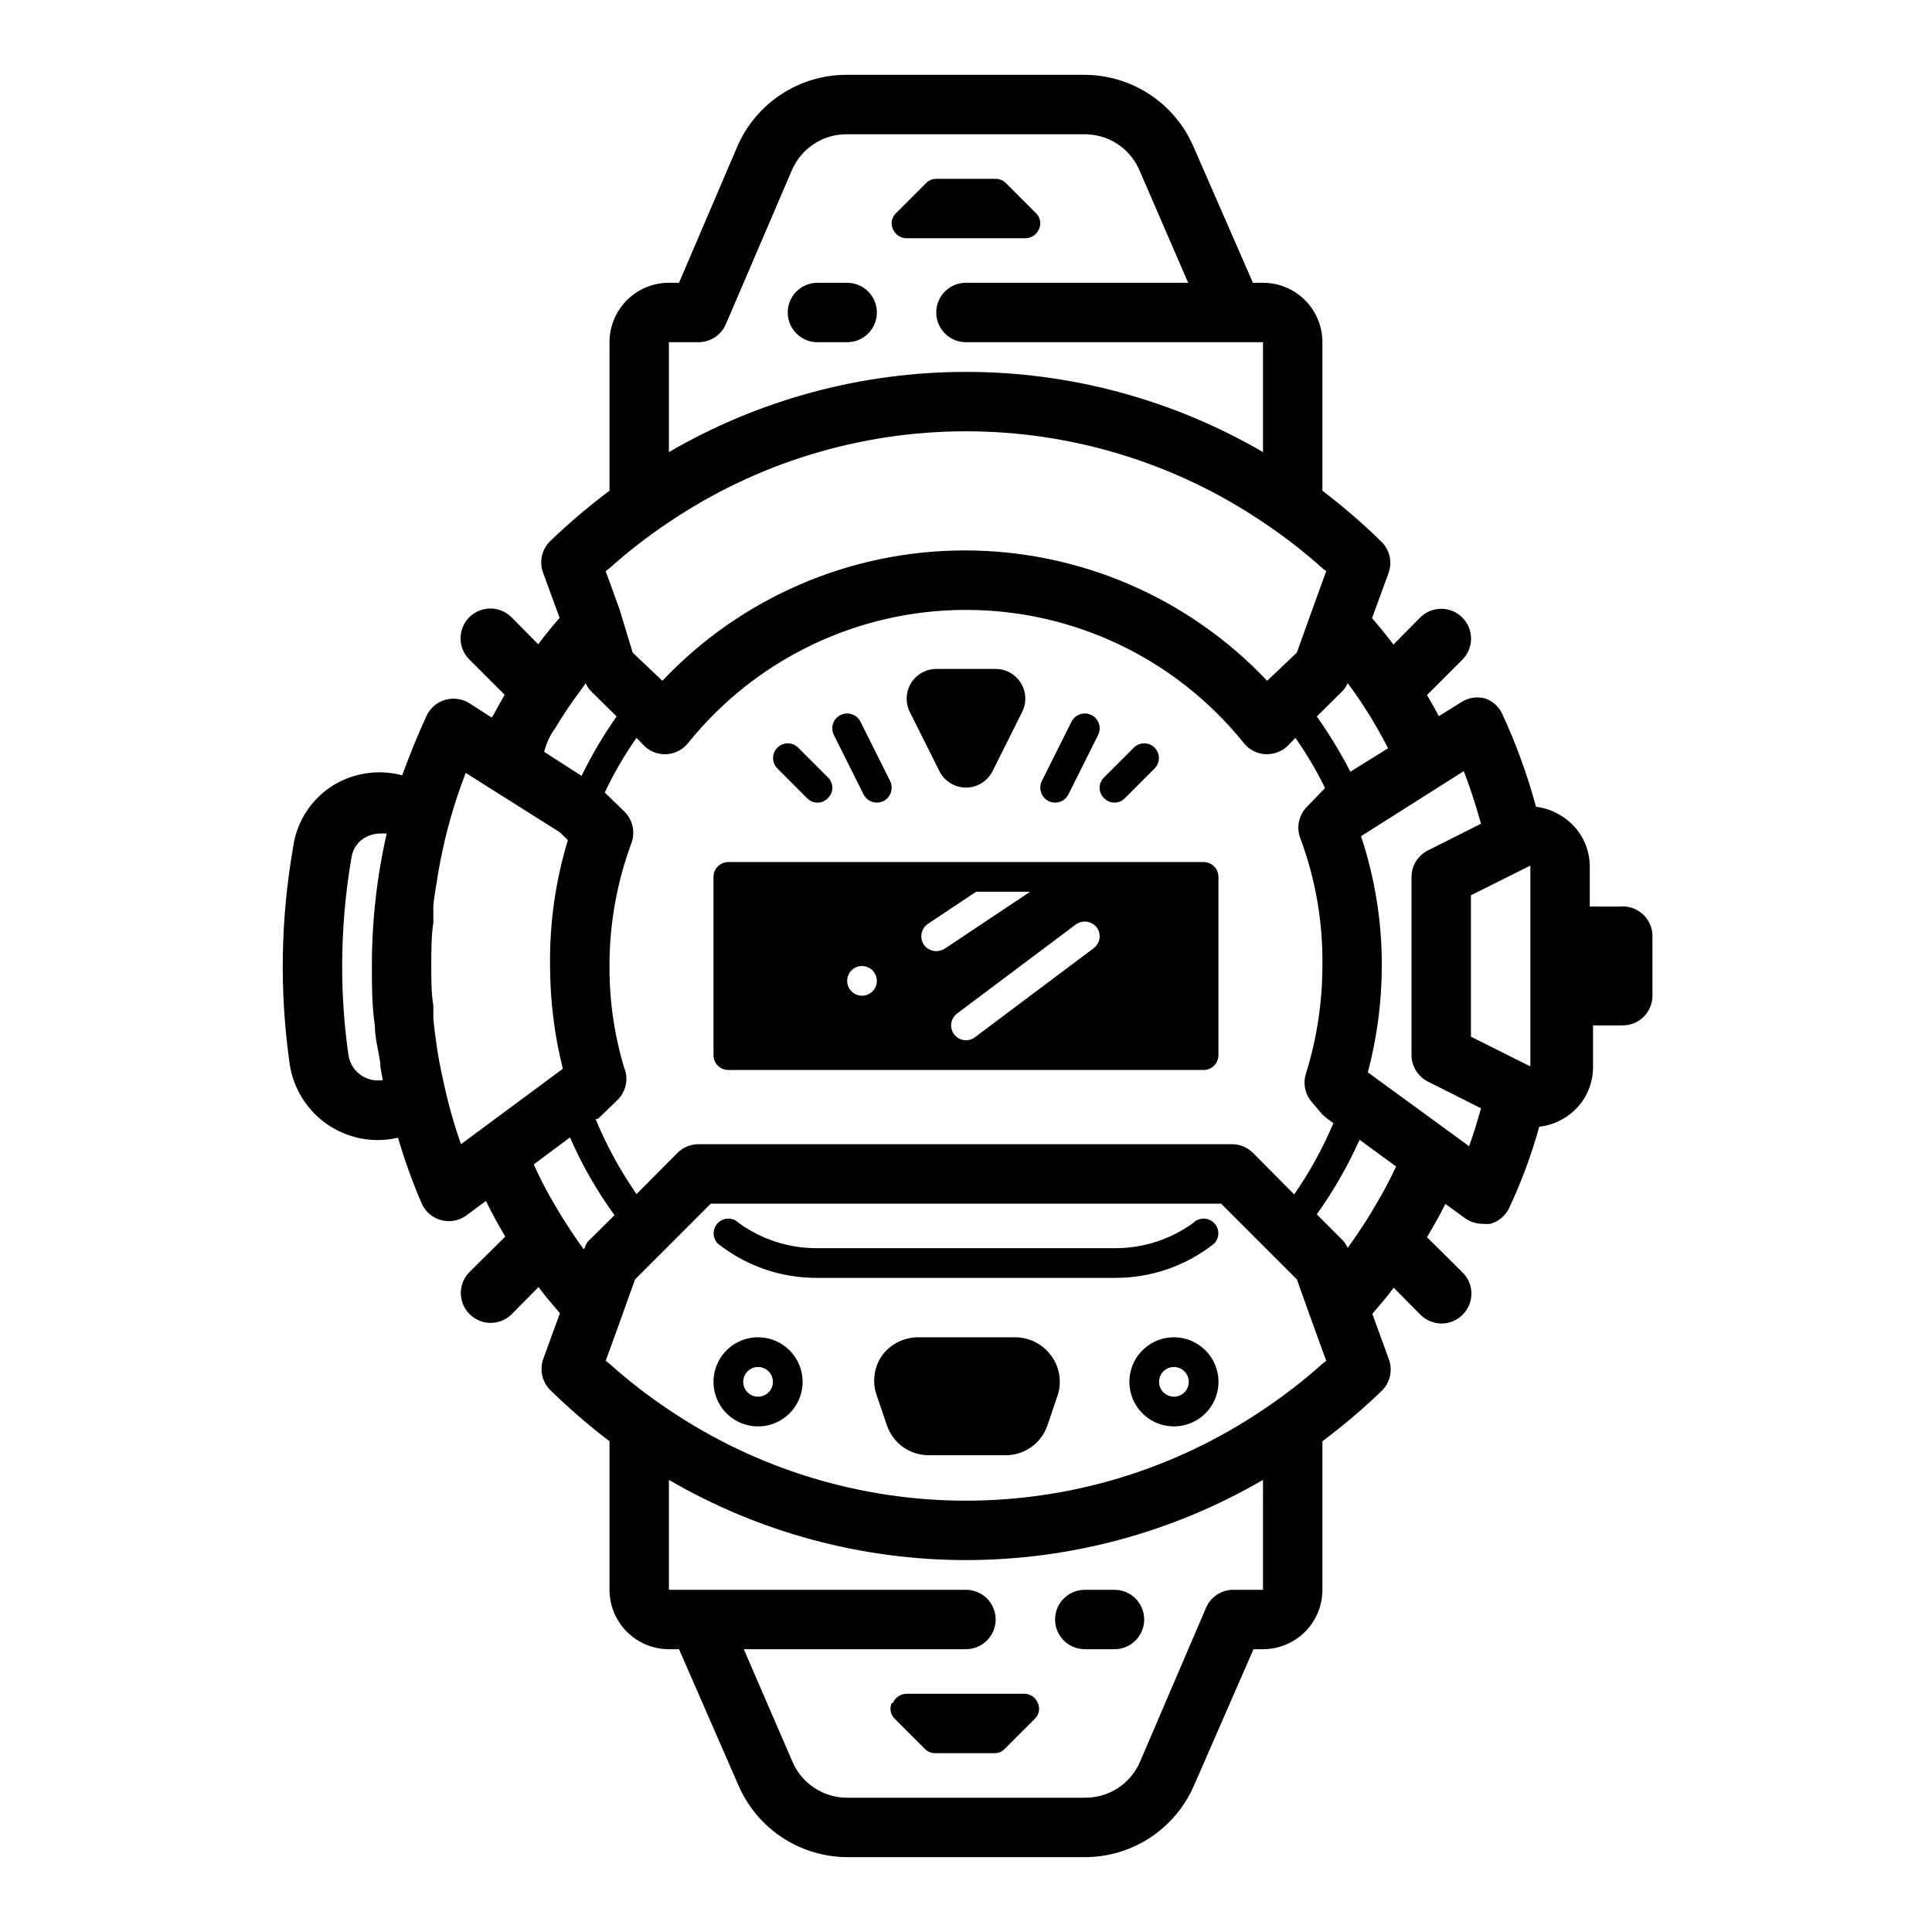 <?xml version="1.0" encoding="UTF-8"?>
<!-- Uploaded to: ICON Repo, www.iconrepo.com, Generator: ICON Repo Mixer Tools -->
<svg fill="#000000" width="800px" height="800px" version="1.1" viewBox="144 144 512 512" xmlns="http://www.w3.org/2000/svg">
 <path d="m357.88 355.52c0.715 0.758 1.711 1.191 2.754 1.191 1.047 0 2.043-0.434 2.758-1.191 0.762-0.715 1.191-1.715 1.191-2.758s-0.43-2.039-1.191-2.754l-7.871-7.871c-1.523-1.523-3.992-1.523-5.512 0-1.523 1.52-1.523 3.988 0 5.508zm14.957-1.023c0.664 1.352 2.039 2.207 3.543 2.203 0.598-0.008 1.188-0.145 1.73-0.395 1.926-0.984 2.727-3.316 1.812-5.273l-7.871-15.742v-0.004c-0.957-1.953-3.32-2.766-5.277-1.809-1.957 0.957-2.766 3.316-1.809 5.273zm66.52 2.203c1.043 0.012 2.043-0.418 2.754-1.18l7.871-7.871v-0.004c1.523-1.52 1.523-3.988 0-5.508-1.52-1.523-3.988-1.523-5.508 0l-7.871 7.871h-0.004c-0.758 0.715-1.191 1.711-1.191 2.754s0.434 2.043 1.191 2.758c0.711 0.762 1.715 1.191 2.758 1.18zm-46.367-8.266c1.348 2.629 4.051 4.281 7.008 4.281 2.953 0 5.656-1.652 7.004-4.281l7.871-15.742v-0.004c1.23-2.434 1.109-5.332-0.32-7.66-1.426-2.324-3.957-3.746-6.684-3.754h-15.746c-2.727 0.008-5.258 1.43-6.684 3.754-1.426 2.328-1.547 5.227-0.32 7.66zm28.891 7.871c0.543 0.25 1.133 0.387 1.73 0.395 1.508 0.004 2.883-0.852 3.543-2.203l7.871-15.742v-0.004c0.957-1.957 0.148-4.316-1.809-5.273s-4.316-0.145-5.273 1.809l-7.871 15.742-0.004 0.004c-0.914 1.957-0.113 4.289 1.812 5.273zm-76.988 142.09c-4.777 0-9.082 2.879-10.91 7.289-1.828 4.414-0.816 9.492 2.559 12.867 3.379 3.379 8.457 4.391 12.871 2.562 4.41-1.828 7.289-6.133 7.289-10.91 0-6.523-5.289-11.809-11.809-11.809zm0 15.742v0.004c-1.594 0-3.027-0.961-3.637-2.43-0.609-1.473-0.273-3.164 0.852-4.293 1.129-1.125 2.82-1.461 4.293-0.852 1.469 0.609 2.43 2.043 2.43 3.637 0 1.043-0.418 2.043-1.156 2.781s-1.738 1.156-2.781 1.156zm67.777-15.742h-25.348c-3.797 0-7.367 1.812-9.605 4.883-2.144 3.113-2.641 7.074-1.336 10.625l2.676 7.871c1.633 4.766 6.144 7.941 11.18 7.875h20.152c5.035 0.066 9.543-3.109 11.176-7.875l2.676-7.871h0.004c1.215-3.598 0.598-7.566-1.656-10.625-2.301-3.16-6.008-4.984-9.918-4.883zm42.43 0c-4.773 0-9.082 2.879-10.906 7.289-1.828 4.414-0.82 9.492 2.559 12.867 3.375 3.379 8.457 4.391 12.867 2.562 4.414-1.828 7.289-6.133 7.289-10.91 0-6.523-5.285-11.809-11.809-11.809zm0 15.742v0.004c-1.59 0-3.027-0.961-3.637-2.43-0.609-1.473-0.27-3.164 0.855-4.293 1.125-1.125 2.816-1.461 4.289-0.852 1.469 0.609 2.43 2.043 2.43 3.637 0 1.043-0.414 2.043-1.152 2.781s-1.738 1.156-2.785 1.156zm5.117-46.051c-6.059 4.406-13.371 6.75-20.859 6.691h-78.723c-7.488 0.059-14.801-2.285-20.859-6.691-1.52-1.52-3.988-1.52-5.512 0-1.52 1.523-1.52 3.992 0 5.512 7.508 5.926 16.809 9.117 26.371 9.055h78.723c9.562 0.062 18.863-3.129 26.371-9.055 1.52-1.52 1.52-3.988 0-5.512-1.523-1.52-3.988-1.52-5.512 0zm112.96-83.836h-7.871v-10.863c-0.09-5.535-3.078-10.613-7.875-13.383-1.941-1.188-4.113-1.938-6.375-2.203-2.25-8.34-5.199-16.477-8.816-24.324-0.836-2-2.461-3.566-4.488-4.332-2.152-0.633-4.469-0.316-6.375 0.867l-6.062 3.777c-1.023-1.891-2.047-3.777-3.148-5.59l9.367-9.367v0.004c3.086-3.09 3.086-8.094 0-11.18-3.086-3.086-8.09-3.086-11.176 0l-7.086 7.164c-1.812-2.441-3.699-4.723-5.668-7.008l4.41-12.043h-0.004c0.988-2.828 0.289-5.969-1.809-8.109-4.961-4.859-10.219-9.41-15.746-13.617v-39.359c0-4.176-1.656-8.18-4.609-11.133-2.953-2.953-6.957-4.613-11.133-4.613h-2.676l-15.742-36.055h-0.004c-2.422-5.637-6.441-10.441-11.559-13.828-5.121-3.383-11.117-5.199-17.25-5.223h-62.977c-6.191-0.039-12.254 1.75-17.438 5.137-5.18 3.391-9.246 8.23-11.691 13.914l-15.43 36.055h-2.676c-4.176 0-8.18 1.66-11.133 4.613-2.953 2.953-4.609 6.957-4.609 11.133v39.359c-5.519 4.133-10.777 8.602-15.746 13.383-2.184 2.152-2.922 5.375-1.887 8.266l4.41 12.043c-1.969 2.281-3.856 4.566-5.668 7.008l-7.086-7.164h-0.004c-3.086-3.086-8.09-3.086-11.176 0-3.086 3.086-3.086 8.09 0 11.176l9.367 9.367-3.387 6.062-5.902-3.777c-1.914-1.234-4.269-1.578-6.457-0.945-2.188 0.633-3.996 2.184-4.957 4.25-2.441 5.273-4.566 10.629-6.453 15.742l-0.004 0.004c-5.738-1.516-11.836-0.812-17.082 1.969-6.438 3.481-10.824 9.828-11.809 17.082-3.32 18.934-3.641 38.273-0.941 57.309 0.801 5.672 3.637 10.863 7.984 14.598 4.344 3.738 9.898 5.766 15.629 5.711 1.727-0.023 3.441-0.234 5.117-0.629 1.734 5.949 3.84 11.785 6.297 17.477 1.27 2.82 4.074 4.637 7.164 4.644 1.703 0 3.363-0.555 4.723-1.578l5.117-3.777c1.574 3.227 3.305 6.375 5.117 9.445l-9.445 9.367v0.004c-1.492 1.477-2.328 3.488-2.328 5.586 0 2.102 0.836 4.113 2.328 5.59 1.477 1.492 3.488 2.328 5.59 2.328 2.098 0 4.109-0.836 5.59-2.328l7.086-7.164c1.812 2.441 3.699 4.644 5.668 6.926l-4.41 12.121v0.004c-1.023 2.852-0.316 6.035 1.809 8.188 4.961 4.863 10.219 9.41 15.746 13.617v39.363c0 4.176 1.656 8.18 4.609 11.133 2.953 2.949 6.957 4.609 11.133 4.609h2.676l15.742 36.055h0.004c2.422 5.637 6.441 10.441 11.559 13.828 5.121 3.383 11.117 5.199 17.254 5.223h62.977c6.16 0.008 12.191-1.793 17.34-5.18 5.152-3.387 9.191-8.211 11.629-13.871l15.742-36.055h2.519c4.176 0 8.18-1.66 11.133-4.609 2.953-2.953 4.609-6.957 4.609-11.133v-39.363c5.519-4.133 10.777-8.602 15.746-13.379 2.188-2.152 2.922-5.379 1.891-8.266l-4.41-12.121c1.969-2.281 3.856-4.488 5.668-6.926l7.086 7.164v-0.004c1.477 1.488 3.488 2.328 5.59 2.328 2.098 0 4.109-0.84 5.586-2.328 1.492-1.48 2.332-3.492 2.332-5.59 0-2.102-0.84-4.113-2.332-5.59l-9.445-9.367c1.73-2.914 3.387-5.824 4.879-8.816l5.195 3.777h0.004c1.348 0.977 2.977 1.5 4.644 1.496 0.68 0.078 1.363 0.078 2.047 0 2.281-0.625 4.16-2.246 5.113-4.41 3.207-6.883 5.84-14.016 7.875-21.332 2.254-0.242 4.426-0.965 6.375-2.125 4.793-2.766 7.781-7.848 7.871-13.383v-11.336h7.875c2.086 0 4.09-0.828 5.566-2.305 1.473-1.477 2.305-3.481 2.305-5.566v-15.746c0.012-2.246-0.934-4.391-2.606-5.894-1.668-1.504-3.898-2.223-6.133-1.977zm-329.84 31.488c0 3.305 0.945 6.535 1.418 9.84 0 1.496 0.395 3.07 0.707 4.644-1.633 0.277-3.312 0.027-4.801-0.707-2.348-1.152-3.969-3.394-4.328-5.984-1.113-7.797-1.664-15.66-1.652-23.535 0-9.738 0.844-19.457 2.516-29.051 0.406-2.195 1.801-4.082 3.781-5.117 1.191-0.617 2.516-0.941 3.856-0.941h1.652c-2.625 11.516-3.945 23.293-3.934 35.109 0 5.195 0 10.391 0.785 15.742zm257.81-90.684 1.574 2.125c2.203 3.148 4.25 6.297 6.141 9.605 1.023 1.812 2.047 3.621 2.992 5.512l-9.996 6.219v-0.004c-2.617-5.086-5.59-9.977-8.895-14.641l7.086-7.008h-0.004c0.441-0.555 0.812-1.164 1.102-1.809zm-191.61 102.34h0.004c-2.715-8.879-4.07-18.113-4.016-27.395-0.02-11.125 1.953-22.164 5.824-32.59 1.082-2.949 0.309-6.262-1.969-8.426l-5.117-4.961v0.004c2.391-5.062 5.207-9.906 8.426-14.484l1.969 2.047h-0.004c1.602 1.594 3.809 2.426 6.062 2.281 2.231-0.148 4.289-1.234 5.668-2.992 17.934-22.289 44.996-35.25 73.605-35.25 28.605 0 55.672 12.961 73.602 35.25 1.379 1.758 3.441 2.844 5.668 2.992h0.473c2.094 0.012 4.102-0.809 5.59-2.281l1.969-2.047c2.969 4.219 5.598 8.668 7.871 13.301l-4.879 5.039h-0.004c-2.133 2.219-2.781 5.481-1.652 8.344 4.023 10.797 5.996 22.25 5.824 33.773-0.012 9.633-1.473 19.215-4.328 28.418-0.91 2.742-0.246 5.762 1.73 7.871l2.598 3.07 1.102 0.945 1.812 1.34v-0.004c-2.805 6.641-6.285 12.969-10.391 18.895l-10.863-10.941c-1.395-1.43-3.281-2.273-5.273-2.363h-141.7c-2.09-0.012-4.102 0.809-5.586 2.281l-10.863 10.941v0.004c-4.324-6.234-7.965-12.91-10.863-19.918h0.551l0.707-0.629 4.41-4.25c2.305-2.148 3.109-5.461 2.047-8.426zm11.73-192.71h7.871c3.16-0.004 6.012-1.895 7.242-4.805l17.477-40.777c1.23-2.856 3.273-5.281 5.879-6.977 2.606-1.695 5.656-2.582 8.766-2.547h62.977c3.078-0.004 6.094 0.895 8.668 2.59 2.578 1.691 4.598 4.106 5.816 6.934l12.91 29.836h-58.883c-4.348 0-7.875 3.523-7.875 7.871s3.527 7.875 7.875 7.875h78.719v29.125c-23.898-13.918-51.062-21.254-78.719-21.254-27.66 0-54.82 7.336-78.723 21.254zm-15.742 59.906c4.945-4.441 10.207-8.52 15.742-12.203 23.25-15.699 50.668-24.09 78.723-24.09s55.469 8.391 78.719 24.09c5.535 3.684 10.797 7.762 15.742 12.203l1.023 0.789-1.023 2.754-2.676 7.398-4.094 11.414-7.871 7.477c-20.82-22.051-49.809-34.551-80.137-34.551s-59.316 12.5-80.137 34.551l-7.871-7.477-3.465-11.414-2.676-7.402-1.023-2.754zm-14.406 42.43c2-3.371 4.184-6.629 6.535-9.762l1.574-2.203c0.289 0.645 0.66 1.254 1.102 1.809l7.086 7.008h-0.004c-3.516 4.988-6.621 10.254-9.289 15.742l-9.918-6.375c0.629-2.363 1.574-4.488 2.914-6.219zm-24.953 110.21c-2.023-5.789-3.652-11.707-4.883-17.711-0.629-2.832-1.18-5.668-1.574-8.5s-0.629-4.566-0.867-6.926v-3.543c-0.551-3.469-0.551-7.012-0.551-10.551 0-3.543 0-7.871 0.551-11.492v-4.172c0-1.418 0.629-4.879 1.023-7.32s0.473-3.07 0.789-4.566v-0.004c1.539-8.059 3.805-15.961 6.769-23.613l24.953 15.742 2.125 2.047c-3.293 10.812-4.883 22.074-4.723 33.379 0.012 9.184 1.148 18.328 3.387 27.234zm32.434 27.711-1.574-2.203c-2.125-3.07-4.172-6.219-6.062-9.523v-0.004c-2.039-3.434-3.879-6.981-5.512-10.629l9.605-7.164-0.004 0.004c3.176 7.281 7.137 14.199 11.809 20.621l-7.164 7.086c-0.355 0.566-0.648 1.176-0.863 1.812zm180.11 90.371h-7.871c-3.16 0-6.012 1.891-7.242 4.801l-17.477 40.777c-1.227 2.856-3.273 5.285-5.879 6.981-2.606 1.695-5.656 2.578-8.762 2.543h-62.977c-3.082 0.004-6.098-0.895-8.672-2.59-2.574-1.691-4.598-4.102-5.812-6.934l-12.91-29.836h58.883c4.348 0 7.871-3.523 7.871-7.871s-3.523-7.871-7.871-7.871h-78.723v-29.129c23.902 13.922 51.062 21.254 78.723 21.254 27.656 0 54.82-7.332 78.719-21.254zm15.742-59.906c-4.945 4.441-10.207 8.52-15.742 12.199-23.25 15.699-50.664 24.09-78.719 24.09s-55.473-8.391-78.723-24.09c-5.535-3.68-10.797-7.758-15.742-12.199l-1.023-0.789 1.023-2.754 2.676-7.398 4.094-11.414 20.074-20.074h135.24l20.074 20.074 4.09 11.41 2.676 7.398 1.023 2.754zm14.328-42.43c-1.891 3.305-3.938 6.453-6.062 9.523l-1.574 2.203c-0.289-0.645-0.66-1.254-1.102-1.809l-7.086-7.086h0.004c4.43-6.191 8.227-12.809 11.336-19.758l9.684 7.086-0.004-0.004c-1.559 3.371-3.293 6.656-5.195 9.844zm24.48-15.273-26.766-19.523h0.004c2.434-9.195 3.676-18.668 3.699-28.18 0.039-11.691-1.82-23.309-5.512-34.402l27.238-17.238c1.73 4.488 3.227 9.211 4.566 13.934l-14.09 7.086v-0.004c-2.648 1.336-4.324 4.043-4.332 7.008v47.23c0.008 2.965 1.684 5.672 4.332 7.008l14.09 7.086c-0.945 3.383-1.969 6.769-3.227 10.23zm16.297-21.098-15.742-7.871v-37.473l15.742-7.871zm-181.05-207.66h-7.875c-4.348 0-7.871 3.523-7.871 7.871s3.523 7.875 7.871 7.875h7.875c4.348 0 7.871-3.527 7.871-7.875s-3.523-7.871-7.871-7.871zm50.852-14.25v0.004c0.66-1.457 0.312-3.172-0.867-4.254l-7.871-7.871c-0.711-0.766-1.711-1.191-2.754-1.18h-15.746c-1.043-0.012-2.043 0.414-2.754 1.18l-7.871 7.871c-1.176 1.082-1.527 2.797-0.867 4.254 0.605 1.469 2.031 2.43 3.621 2.438h31.488c1.59-0.008 3.019-0.969 3.621-2.438zm-82.34 222.86h125.95c1.043 0 2.043-0.414 2.781-1.152 0.738-0.738 1.152-1.738 1.152-2.785v-47.23c0-1.043-0.414-2.047-1.152-2.785-0.738-0.738-1.738-1.152-2.781-1.152h-125.95c-2.176 0-3.938 1.762-3.938 3.938v47.23c0 1.047 0.414 2.047 1.152 2.785 0.738 0.738 1.738 1.152 2.785 1.152zm97.613-37.785c1.305 1.738 0.949 4.207-0.789 5.508l-31.488 23.617c-0.68 0.516-1.508 0.793-2.359 0.789-1.238-0.012-2.398-0.594-3.148-1.574-1.305-1.742-0.953-4.207 0.785-5.512l31.488-23.617c1.75-1.258 4.184-0.91 5.512 0.789zm-44.715-0.945 12.754-8.5h14.328l-22.672 15.113c-0.668 0.395-1.43 0.613-2.207 0.629-1.316-0.012-2.547-0.656-3.305-1.73-1.195-1.832-0.703-4.281 1.102-5.512zm-17.477 11.18c1.594 0 3.027 0.957 3.637 2.43 0.609 1.469 0.273 3.164-0.852 4.289s-2.82 1.461-4.289 0.852c-1.473-0.609-2.43-2.043-2.43-3.637 0-2.172 1.762-3.934 3.934-3.934zm7.871 195.3h0.004c-0.66 1.453-0.312 3.168 0.863 4.25l7.871 7.871c0.711 0.766 1.715 1.195 2.758 1.18h15.742c1.043 0.016 2.047-0.414 2.758-1.18l7.871-7.871c1.176-1.082 1.523-2.797 0.863-4.25-0.555-1.371-1.832-2.312-3.305-2.441h-31.488c-1.59 0.008-3.016 0.969-3.621 2.441zm51.172-14.25h7.871c4.348 0 7.871-3.523 7.871-7.871s-3.523-7.871-7.871-7.871h-7.871c-4.348 0-7.875 3.523-7.875 7.871s3.527 7.871 7.875 7.871z"/>
</svg>